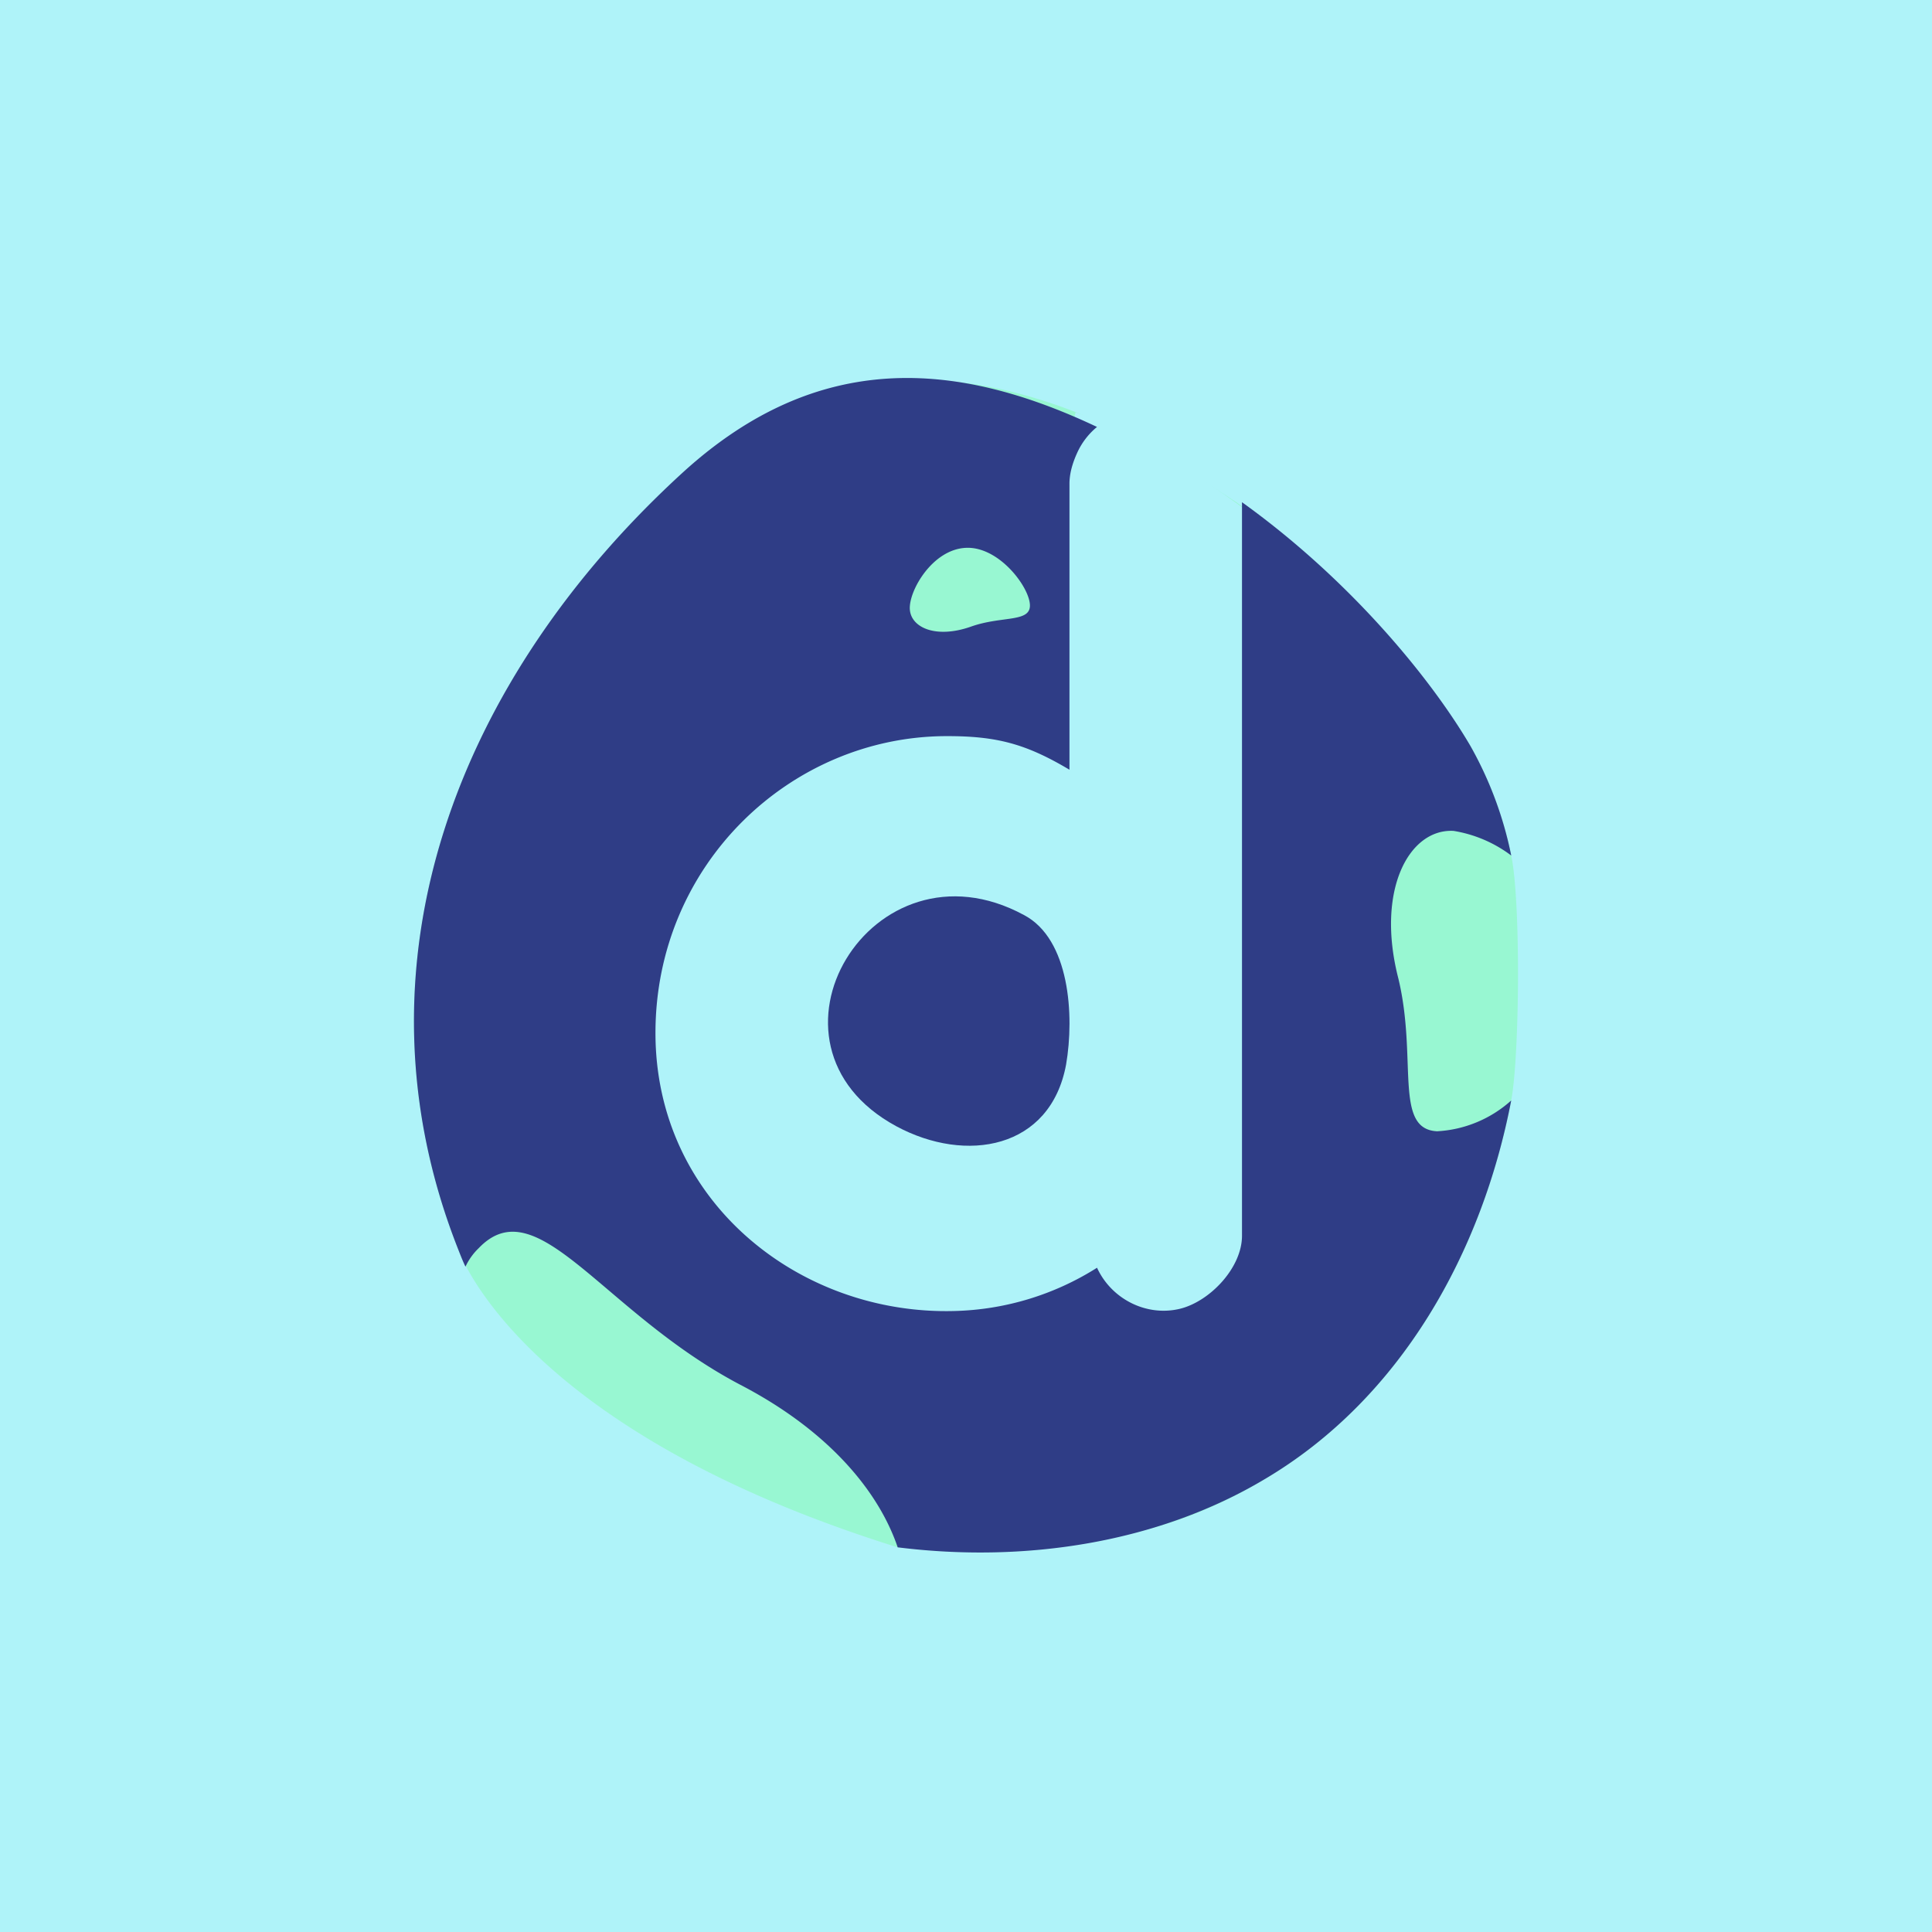 <!-- by TradingView --><svg width="56" height="56" xmlns="http://www.w3.org/2000/svg"><path fill="#AFF3F9" d="M0 0h56v56H0z"/><path d="M43.804 24.798a10.821 10.821 0 00-1.183-3.176c-1.149-1.962-3.654-4.817-6.787-7.065 0 0-2.366-1.57-3.48-2.105-4.071-1.927-8.63-2.319-12.528 1.213-6.543 5.96-9.814 14.273-6.543 22.55.07.18 1.88 5.246 12.738 8.636 4.767.142 7.551-.143 10.614-1.963 4.002-2.355 6.334-6.636 7.169-10.99.244-1.32.278-5.78 0-7.1z" fill="#98F7D2"/><path d="M30.911 13.122v7.844l-8.378.534-3.305 3.939-1.302 6.008 3.539 5.608 4.473 1.97h6.075l4.973-.969V15.45s-3.514-2.82-5.811-3.497" fill="#AFF3F9"/><path d="M41.646 32.79c-1.252-.07-.556-2.105-1.113-4.424-.662-2.569.313-4.353 1.6-4.282a3.779 3.779 0 011.671.714 10.821 10.821 0 00-1.183-3.176c-1.149-1.962-3.489-4.817-6.621-7.065v21.261c0 .937-.946 1.922-1.821 2.123-.969.222-1.97-.298-2.381-1.195A8.097 8.097 0 0127.67 38c-4.499.125-8.678-3.18-8.671-8.071.007-4.891 3.93-8.581 8.427-8.592 1.462-.004 2.309.222 3.573.974v-8.26c-.006-.32.092-.638.225-.929a2.09 2.09 0 01.573-.747c-4.072-1.927-8.074-2.242-11.972 1.29-6.543 5.96-9.814 14.273-6.543 22.55.07.18.14.358.21.5.093-.2.223-.382.382-.535 1.705-1.784 3.584 1.856 7.587 3.96 2.54 1.321 4.002 3.07 4.559 4.71 3.723.465 7.551-.142 10.614-1.962 4.002-2.355 6.334-6.636 7.169-10.99a3.49 3.49 0 01-2.158.893zM28.008 15.879c.94-.036 1.81 1.106 1.844 1.641.035.535-.8.321-1.705.642-1.01.357-1.74.036-1.775-.5-.035-.535.658-1.748 1.636-1.783z" fill="#2F3D86"/><path d="M25.978 32.644c2.025 1.092 4.47.662 4.923-1.787.245-1.423.105-3.64-1.222-4.335-4.4-2.383-8.101 3.74-3.701 6.122z" fill="#2F3D86"/></svg>